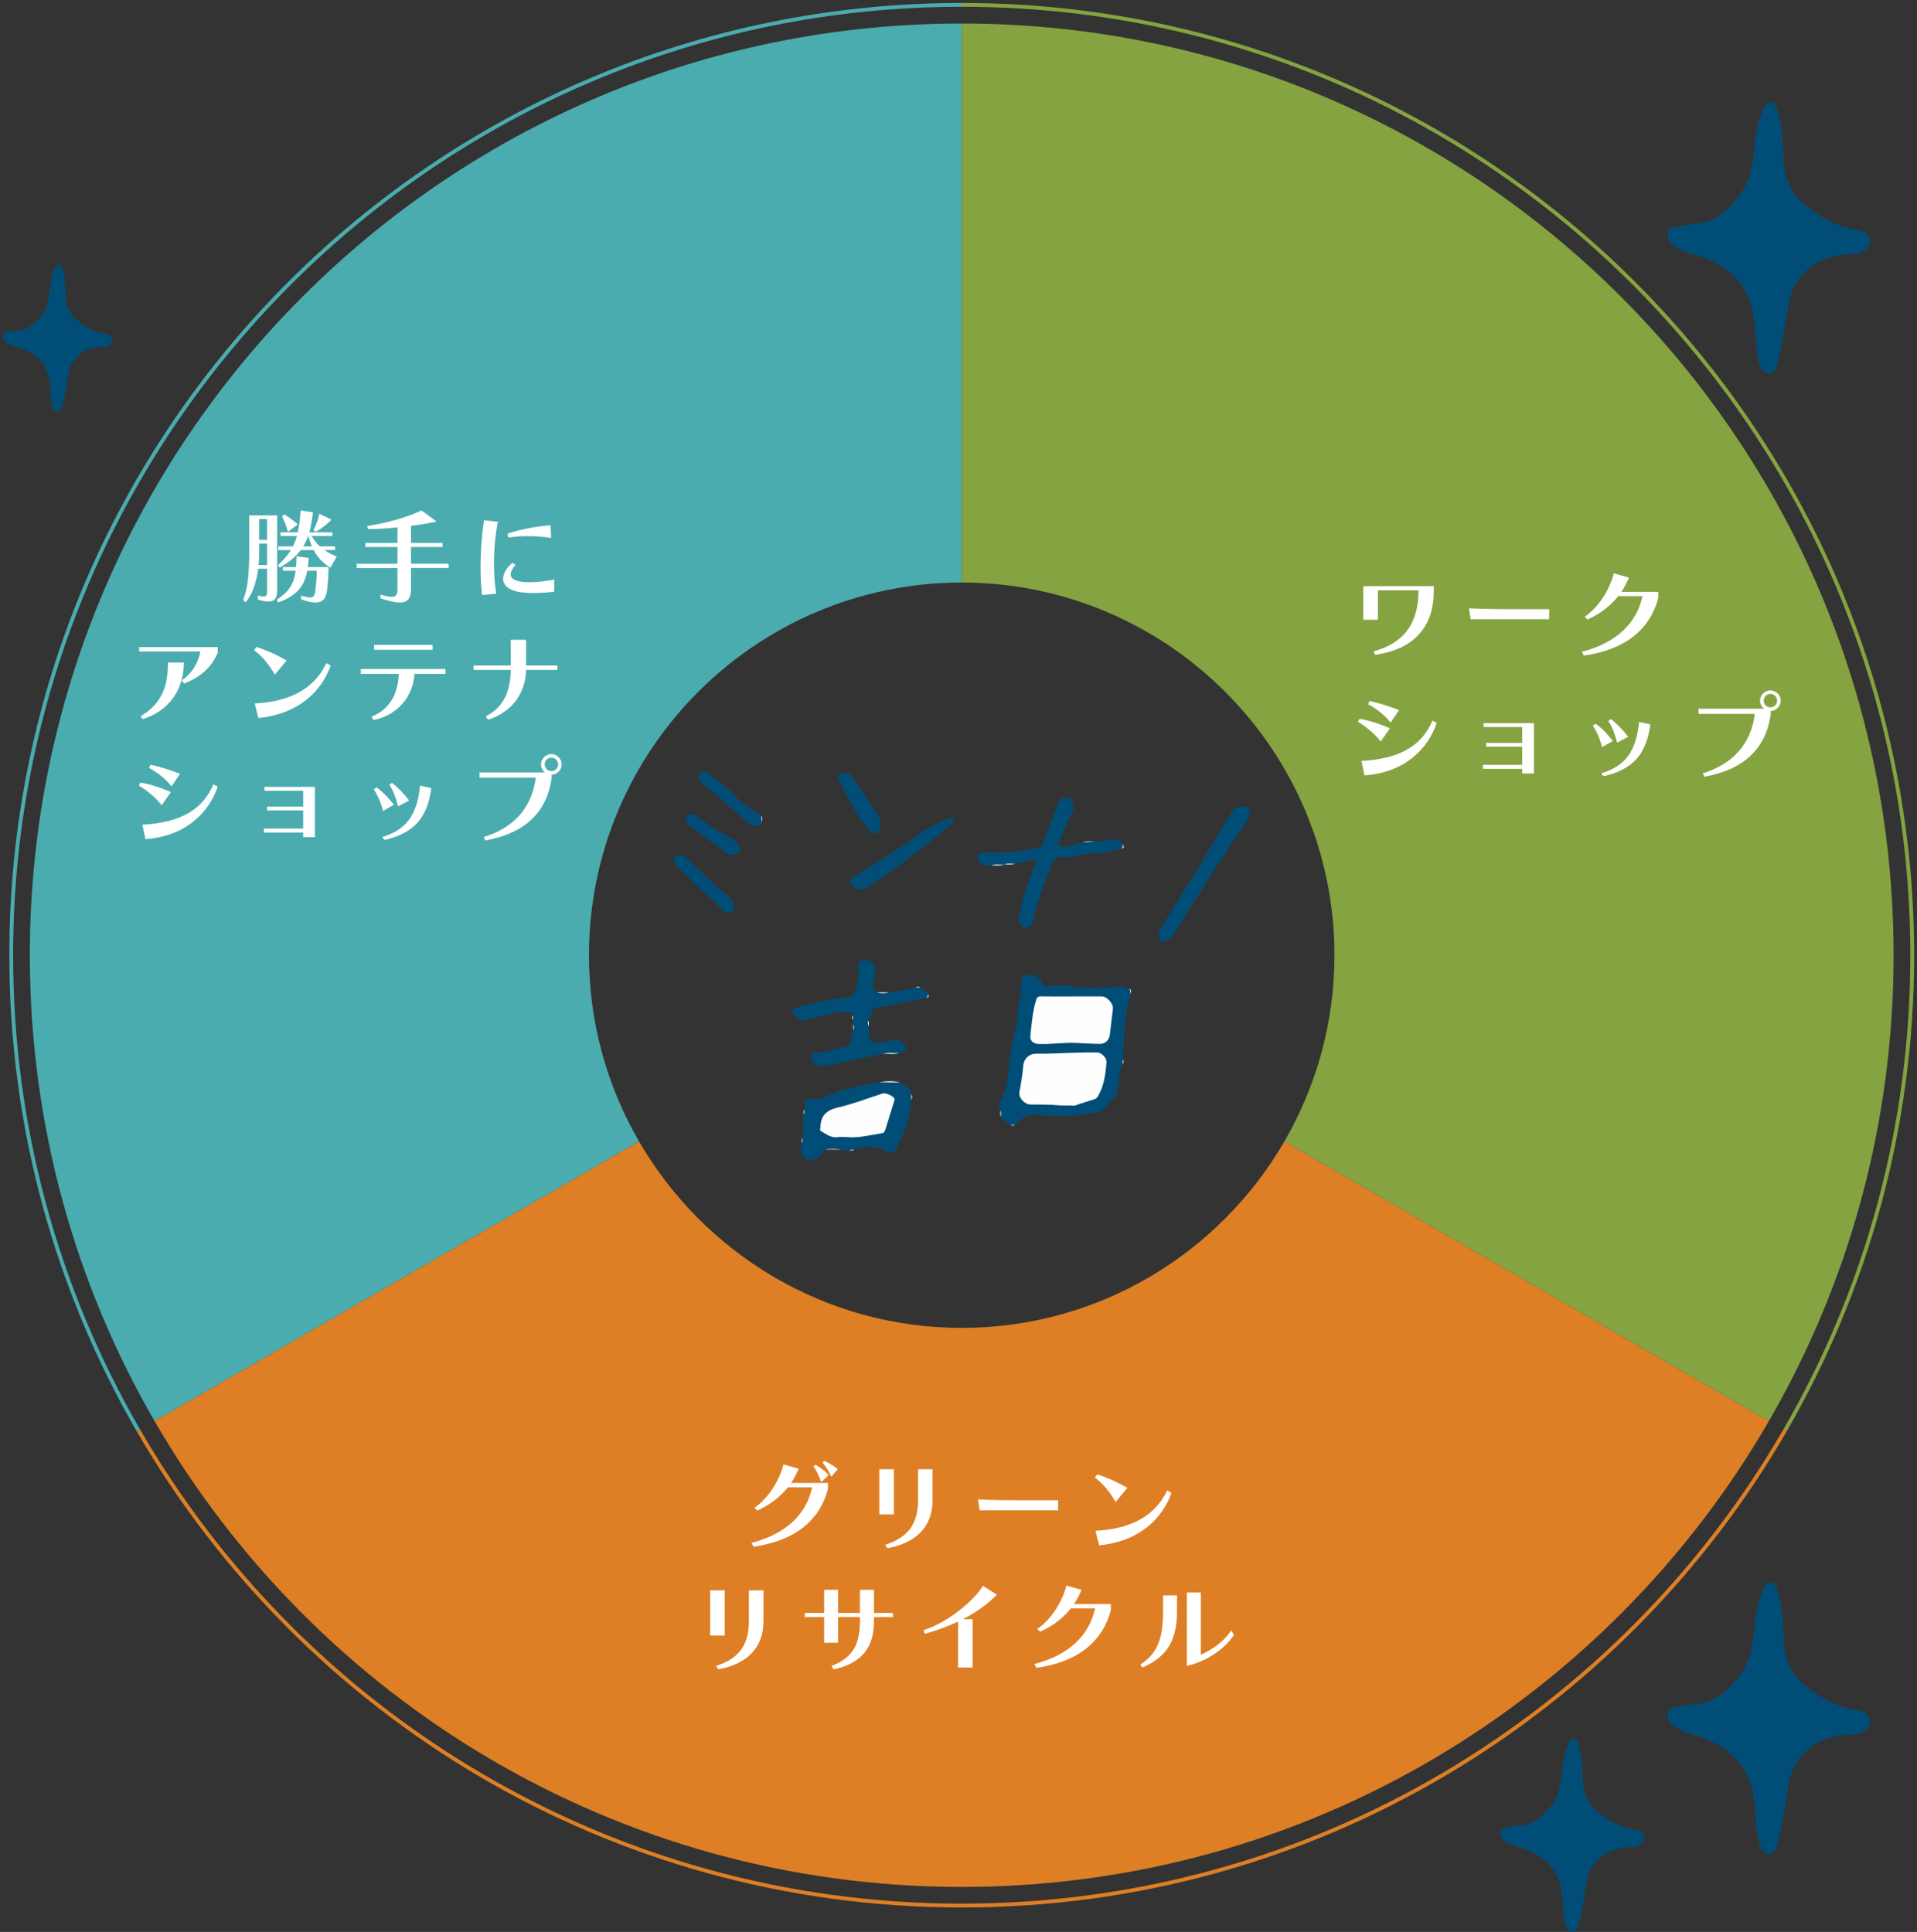<?xml version="1.0" encoding="UTF-8"?>
<svg xmlns="http://www.w3.org/2000/svg" version="1.1" viewBox="0 0 502 506">
  <rect x="0" y="0" width="502" height="506" fill="#333333" stroke="none"/>
  <defs>
    <style>
      .cls-1 {
        fill: #fcfcfc;
      }

      .cls-2 {
        stroke: #85a341;
      }

      .cls-2, .cls-3, .cls-4 {
        fill: none;
        stroke-miterlimit: 10;
      }

      .cls-3 {
        stroke: #de7f25;
      }

      .cls-5 {
        fill: #fff;
      }

      .cls-6 {
        fill: #85a341;
      }

      .cls-4 {
        stroke: #4aacaf;
      }

      .cls-7 {
        fill: #4aacaf;
      }

      .cls-8 {
        fill: #fefefe;
      }

      .cls-9 {
        fill: #004e77;
      }

      .cls-10 {
        fill: #de7f25;
      }
    </style>
  </defs>
  <!-- Generator: Adobe Illustrator 28.7.1, SVG Export Plug-In . SVG Version: 1.2.0 Build 142)  -->
  <g>
    <g id="_レイヤー_1" data-name="レイヤー_1">
      <g>
        <g>
          <path class="cls-7" d="M154.231,250.184c0-53.823,43.788-97.611,97.611-97.611V6.157C117.07,6.157,7.815,115.412,7.815,250.184c0,44.457,11.894,86.133,32.664,122.03l126.87-73.249c-8.325-14.364-13.118-31.019-13.118-48.782Z"/>
          <path class="cls-4" d="M251.842,1.276C114.374,1.276,2.935,112.716,2.935,250.184c0,45.346,12.132,87.855,33.318,124.471"/>
          <path class="cls-10" d="M336.335,298.966c-16.901,29.159-48.433,48.829-84.492,48.829s-67.592-19.67-84.492-48.829l-126.87,73.249c42.196,72.929,121.047,121.997,211.363,121.997s169.167-49.068,211.363-121.997l-126.87-73.249Z"/>
          <path class="cls-3" d="M36.252,374.655c43.04,74.387,123.468,124.437,215.59,124.437s172.55-50.05,215.59-124.437"/>
        </g>
        <path class="cls-6" d="M349.453,250.184c0,17.763-4.793,34.418-13.118,48.782l126.87,73.249c20.77-35.898,32.664-77.574,32.664-122.03,0-134.773-109.254-244.027-244.027-244.027v146.416c53.823,0,97.611,43.788,97.611,97.611Z"/>
        <path class="cls-2" d="M467.432,374.655c21.186-36.616,33.318-79.125,33.318-124.471C500.75,112.716,389.31,1.276,251.842,1.276"/>
      </g>
      <g>
        <path class="cls-5" d="M67.532,156.01c.671.134,1.154.215,1.503.215.806,0,.913-.43.913-1.745v-5.529h-2.335c-.456,3.597-1.53,6.817-3.328,8.804l-.59-.645c1.288-3.409,1.557-7.193,1.557-12.588v-9.528h7.327v19.486c0,1.825-.375,3.06-2.308,3.06-.698,0-1.583-.161-2.738-.51v-1.02ZM69.947,142.375h-2.066v2.147c0,1.181-.054,2.335-.161,3.462h2.228v-5.609ZM69.947,135.96h-2.066v5.449h2.066v-5.449ZM78.858,156.01c1.074.295,1.825.483,2.362.483,1.047,0,1.235-.671,1.423-2.389.214-1.986.295-2.979.295-4.617h-2.469c-.725,3.919-2.657,6.496-7.596,8.294l-.403-.698c3.436-2.228,4.563-4.482,4.939-7.596h-3.328v-.966h3.436c.08-.885.107-1.852.134-2.845l3.167.456c-.027.832-.107,1.637-.215,2.389h5.422c0,2.282-.134,3.543-.322,5.637-.188,2.147-.832,3.65-3.113,3.65-.939,0-2.147-.269-3.731-.832v-.966ZM86.534,148.709c-1.879-1.127-3.436-2.764-4.402-4.643h-3.382c-1.261,1.691-3.033,3.194-5.502,4.589l-.483-.644c1.476-1.234,2.577-2.604,3.409-3.945h-3.274v-.966h3.812c.429-.859.778-1.771,1.046-2.711h-4.294v-.966h4.509c.376-1.637.617-3.758.751-5.744l3.221.51c-.188,1.771-.51,3.704-.939,5.234h6.013v.966h-5.422c.644,1.101,1.369,1.959,2.174,2.711h4v.966h-2.818c.939.671,1.986,1.208,3.221,1.691l-1.637,2.952ZM75.396,139.315c-.617-2.308-1.53-4.08-1.53-4.08l.563-.51s1.879,1.1,3.57,2.604l-2.604,1.986ZM81.677,143.099c-.376-.886-.698-1.825-.966-2.738-.349.966-.778,1.852-1.315,2.738h2.282ZM82.106,138.805c1.101-2.094,1.53-4.241,1.53-4.241l3.167,1.53s-1.879,2.067-4.187,3.167l-.51-.456Z"/>
        <path class="cls-5" d="M107.634,148.762v5.368c0,2.496-.778,3.677-2.926,3.677-1.234,0-2.872-.376-5.073-1.101v-.939c1.315.349,2.255.563,2.926.563,1.261,0,1.53-.698,1.53-2.201v-5.368h-10.683v-1.1h10.683v-4.402h-8.428v-1.047h8.428v-4.08c-2.469.268-5.046.402-7.676.456l-.269-.805c6.093-1.02,10.226-2.281,14.252-4.08l3.945,2.898c-2.416.51-4.563.859-6.71,1.127v4.482h8.267v1.047h-8.267v4.402h9.877v1.1h-9.877Z"/>
        <path class="cls-5" d="M126.237,155.848c-.269-2.281-.403-4.804-.403-7.408,0-4.026.322-8.267.913-12.186l3.624.402c-.671,3.409-1.02,7.22-1.02,10.924,0,2.737.215,5.448.59,7.917l-3.704.349ZM145.133,154.963c-1.664.215-3.489.349-5.314.349-.778,0-1.53-.027-2.309-.081-4.026-.242-5.771-1.798-5.771-3.65,0-1.342.886-2.845,2.442-4.187l.832.537c-.832.939-1.288,1.798-1.288,2.496,0,1.127,1.154,1.879,3.892,2.04.349.027.698.027,1.047.027,2.174,0,4.59-.322,6.469-.698v3.167ZM144.327,140.898c-2.121-.322-4.134-.483-6.039-.483-1.798,0-3.516.134-5.18.402l-.188-1.046c3.409-1.181,7.193-1.825,11.246-2.228l.161,3.355Z"/>
        <path class="cls-5" d="M47.586,178.205c2.55-1.691,4.294-4.402,4.885-7.569h-16.023v-1.154h20.56l.027,1.449c-1.664,3.946-4.617,6.442-8.831,8.106l-.617-.832ZM36.824,187.599c5.314-3.194,7.166-7.461,7.166-14.064h4.16c-.027,7.167-3.865,12.588-10.79,14.843l-.537-.778Z"/>
        <path class="cls-5" d="M71.987,176.702c-1.583-2.738-3.489-5.02-5.476-6.415l.671-.832c2.496.805,5.26,2.013,7.864,3.543l-3.06,3.704ZM86.588,174.313c-2.362,6.71-8.374,12.696-18.922,13.742l-.966-3.811c10.199-.51,15.917-4.563,18.761-10.548l1.127.617Z"/>
        <path class="cls-5" d="M108.546,176.487c-.295,4.938-3.409,10.495-10.683,12.105l-.59-.859c5.207-2.174,6.925-6.388,7.167-11.246h-9.958v-1.262h22.197v1.262h-8.132ZM97.971,170.179v-1.261h15.326v1.261h-15.326Z"/>
        <path class="cls-5" d="M137.778,175.467c-.161,5.449-3.033,10.763-9.958,13.044l-.618-.886c4.67-2.362,6.469-6.576,6.549-12.159h-9.743v-1.154h9.743v-6.737h4.026v6.737h8.187v1.154h-8.187Z"/>
        <path class="cls-5" d="M42.352,210.895c-1.718-2.147-3.865-3.865-5.985-5.153l.403-.778c2.308.349,5.314,1.315,7.971,2.496l-2.389,3.436ZM57.007,206.036c-2.281,6.791-8.374,12.991-18.922,13.742l-.805-3.784c10.387-.537,15.943-4.241,18.6-10.575l1.127.617ZM44.929,205.929c-1.825-2.147-3.704-3.624-5.878-4.778l.349-.859c2.254.457,5.153,1.369,7.757,2.389l-2.228,3.248Z"/>
        <path class="cls-5" d="M79.394,219.269v-1.208h-10.307v-1.046h10.307v-4.751h-9.448v-.993h9.448v-4.16h-10.146v-1.02h13.206v13.179h-3.06Z"/>
        <path class="cls-5" d="M100.306,212.398c-.563-2.254-1.396-4.133-2.416-5.636l.725-.537c1.852,1.369,3.033,2.711,4.536,4.536l-2.845,1.637ZM100.092,219.242c6.334-1.933,9.125-5.771,9.904-13.474l2.953.644c-1.047,7.999-4.778,11.89-12.266,13.581l-.59-.751ZM104.252,211.19c-.59-2.254-1.289-4.16-2.308-5.663l.698-.483c1.825,1.422,3.06,2.818,4.509,4.616l-2.898,1.53Z"/>
        <path class="cls-5" d="M144.461,203.863c-1.342,9.045-7.085,14.386-17.338,16.265l-.457-.886c7.918-2.442,12.642-7.73,13.635-15.567h-14.735v-1.369h17.124c-.617-.51-1.02-1.262-1.02-2.094,0-1.449,1.261-2.711,2.71-2.711s2.711,1.262,2.711,2.711c0,1.423-1.208,2.657-2.63,2.711v.939ZM144.38,198.441c-.966,0-1.744.778-1.744,1.771,0,.966.778,1.745,1.744,1.745.993,0,1.771-.778,1.771-1.745,0-.993-.778-1.771-1.771-1.771Z"/>
      </g>
      <g>
        <path class="cls-5" d="M216.809,389.989c-2.201,8.454-8.911,13.635-19.486,15.11l-.51-.992c8.991-2.362,14.333-7.436,15.862-14.574h-6.334c-2.147,2.657-4.805,4.643-8.052,6.119l-.751-.725c3.65-2.442,6.656-7.301,7.623-11.38l3.973,1.127c-.564,1.288-1.127,2.522-1.986,3.73h9.663v1.584ZM215.037,388.164c-.618-1.718-1.262-3.113-2.013-4.106l.51-.43c1.315.806,2.523,1.584,3.462,2.737l-1.959,1.799ZM217.695,386.769c-.698-1.53-1.45-2.738-2.309-3.678l.483-.482c1.154.59,2.335,1.181,3.516,2.146l-1.691,2.014Z"/>
        <path class="cls-5" d="M230.258,396.646v-11.837h3.812v11.837h-3.812ZM231.788,404.617c6.253-1.986,8.615-5.771,8.615-11.729v-8.079h3.812v8.079c0,5.1-2.335,10.816-11.81,12.615l-.617-.886Z"/>
        <path class="cls-5" d="M256.538,395.573l-.456-2.872c3.462.215,8.884.241,13.957.241h7.059v2.631h-20.56Z"/>
        <path class="cls-5" d="M292.158,393.398c-1.583-2.737-3.489-5.019-5.476-6.414l.671-.832c2.496.805,5.26,2.013,7.864,3.542l-3.06,3.704ZM306.759,391.009c-2.362,6.71-8.374,12.695-18.922,13.742l-.966-3.812c10.199-.51,15.917-4.562,18.761-10.548l1.127.617Z"/>
        <path class="cls-5" d="M185.968,428.369v-11.837h3.812v11.837h-3.812ZM187.498,436.341c6.253-1.986,8.616-5.771,8.616-11.729v-8.079h3.811v8.079c0,5.1-2.335,10.816-11.81,12.615l-.617-.886Z"/>
        <path class="cls-5" d="M228.861,423.538v.832c0,5.1-1.342,10.843-10.548,12.856l-.59-.886c5.958-2.281,7.461-6.013,7.461-11.971v-.832h-5.717v6.71h-3.65v-6.71h-5.073v-1.074h5.073v-6.065h3.65v6.065h5.717v-6.065h3.677v6.065h4.965v1.074h-4.965Z"/>
        <path class="cls-5" d="M250.9,436.743v-12.024c-2.818,1.315-5.771,2.389-8.723,3.194l-.376-.913c6.415-2.147,12.803-7.301,15.621-11.648l3.624,2.309c-2.469,2.55-5.529,4.696-8.884,6.414h2.523v12.669h-3.785Z"/>
        <path class="cls-5" d="M290.894,421.713c-2.201,8.454-8.911,13.635-19.486,15.111l-.51-.993c8.991-2.362,14.333-7.436,15.862-14.574h-6.334c-2.147,2.657-4.804,4.643-8.052,6.119l-.751-.725c3.65-2.442,6.656-7.301,7.623-11.38l3.972,1.127c-.563,1.288-1.127,2.522-1.986,3.73h9.662v1.584Z"/>
        <path class="cls-5" d="M298.601,435.991c4.697-3.06,5.958-7.139,5.958-13.93v-4.214h3.65v4.295c0,7.542-2.684,11.836-9.045,14.601l-.563-.752ZM323.133,428.182c-2.066,3.274-6.656,6.844-12.346,8.132v-19.218h3.677v16.293c2.926-1.289,6.093-3.463,7.918-6.361l.751,1.154Z"/>
      </g>
      <g>
        <path class="cls-5" d="M359.646,170.639c8.294-2.335,11.81-7.596,11.81-16.023h-10.629v7.703h-3.838v-8.804h18.466v1.503c0,8.509-4.644,15.031-15.326,16.48l-.483-.859Z"/>
        <path class="cls-5" d="M385.12,162.184l-.456-2.872c3.462.215,8.884.242,13.957.242h7.059v2.63h-20.56Z"/>
        <path class="cls-5" d="M434.241,156.602c-2.201,8.455-8.911,13.635-19.486,15.111l-.51-.993c8.991-2.362,14.332-7.435,15.862-14.574h-6.334c-2.147,2.657-4.804,4.644-8.052,6.12l-.751-.725c3.65-2.442,6.656-7.301,7.623-11.38l3.972,1.127c-.563,1.288-1.127,2.523-1.986,3.73h9.663v1.584Z"/>
        <path class="cls-5" d="M361.579,194.203c-1.718-2.147-3.865-3.865-5.985-5.153l.403-.778c2.308.349,5.314,1.315,7.971,2.496l-2.389,3.436ZM376.234,189.345c-2.281,6.791-8.374,12.991-18.922,13.742l-.805-3.784c10.387-.537,15.943-4.241,18.6-10.575l1.127.617ZM364.156,189.238c-1.825-2.147-3.704-3.624-5.878-4.778l.349-.859c2.254.457,5.153,1.369,7.757,2.389l-2.228,3.248Z"/>
        <path class="cls-5" d="M398.621,202.577v-1.208h-10.307v-1.046h10.307v-4.751h-9.448v-.993h9.448v-4.16h-10.146v-1.02h13.206v13.179h-3.06Z"/>
        <path class="cls-5" d="M419.533,195.706c-.563-2.254-1.396-4.133-2.416-5.636l.725-.537c1.852,1.369,3.033,2.711,4.536,4.536l-2.845,1.637ZM419.318,202.551c6.334-1.933,9.125-5.771,9.904-13.474l2.952.644c-1.047,7.999-4.777,11.89-12.266,13.581l-.59-.751ZM423.478,194.498c-.59-2.254-1.289-4.16-2.308-5.663l.698-.483c1.825,1.422,3.06,2.818,4.509,4.616l-2.899,1.53Z"/>
        <path class="cls-5" d="M463.688,187.171c-1.343,9.045-7.086,14.386-17.339,16.265l-.456-.886c7.917-2.442,12.642-7.73,13.635-15.567h-14.735v-1.369h17.124c-.617-.51-1.021-1.262-1.021-2.094,0-1.449,1.262-2.711,2.711-2.711s2.711,1.262,2.711,2.711c0,1.423-1.208,2.657-2.63,2.711v.939ZM463.607,181.749c-.966,0-1.744.778-1.744,1.771,0,.966.778,1.745,1.744,1.745.993,0,1.771-.778,1.771-1.745,0-.993-.778-1.771-1.771-1.771Z"/>
      </g>
      <g>
        <g>
          <path class="cls-9" d="M259.516,226.646c-.847-.039-1.653.033-2.497-.431-.859-.472-1.084-1.105-.954-1.867.138-.808.929-.973,1.622-1.009,1.079-.055,2.163.009,3.244-.018,3.728-.092,7.43-.382,11.054-1.358.588-.158.882-.338,1.115-.975,1.397-3.806,2.87-7.584,4.362-11.354.411-1.038,1.509-.329,2.215-.702.467-.246.586.26.79.513.898,1.116.891,2.146.196,3.492-1.243,2.408-2.186,4.973-3.223,7.485-.407.985-.159,1.342.913,1.408.351.022.721-.019,1.062-.106,1.41-.36,2.813-.748,4.218-1.126,1.059-.232,2.149.084,3.206-.181,1.5-.171,3.002-.327,4.5-.516,1.161-.147,1.998.371,2.694,1.223.062.453.265.952-.388,1.168-2.389.37-4.724,1.332-7.129,1.24-2.715-.104-5.192,1.164-7.901.949-1.76-.14-2.749.609-3.324,2.191-1.546,4.253-3.251,8.452-4.52,12.804-.092.315-.137.614-.15.932-.074,1.812-.459,2.265-2.2,2.605-.766.15-1.739-1.544-1.607-2.544.701-5.336,2.86-10.216,4.735-15.273-2.017.004-3.863.651-5.753,1.041-.942.196-1.92-.138-2.853.189l-.019.011c-1.124.28-2.288-.105-3.41.207Z"/>
          <path class="cls-9" d="M327.245,212.998c.08.677-.176,1.221-.551,1.775-6.728,9.96-13.313,20.014-19.547,30.293-.496.818-1.228,1.219-2.031,1.506-.942.337-1.745-.611-1.733-1.963.005-.576.255-1.055.561-1.538,3.408-5.39,6.775-10.806,10.105-16.245,2.983-4.873,5.886-9.792,8.861-14.669.668-1.095,3.599-1.261,4.214-.215.164.279.087.7.121,1.056Z"/>
          <path class="cls-9" d="M249.555,213.899c.212.87.14,1.419-.526,1.999-5.141,4.476-10.527,8.637-16.079,12.584-1.706,1.213-3.507,2.311-5.198,3.525-.833.598-1.487.961-2.46.919-.997-.043-2.497-1.132-2.735-2.095-.158-.638.473-.787.811-1.005,1.928-1.248,3.916-2.403,5.847-3.647,2.929-1.887,5.759-3.943,8.771-5.682,1.457-.841,2.447-2.199,3.929-2.951,1.473-.747,2.902-1.582,4.385-2.305,1.017-.496,2.095-.869,3.255-1.341Z"/>
          <path class="cls-9" d="M222.453,202.527c2.549,3.54,4.886,7.223,7.315,10.845.873,1.302.832,2.673.588,4.08-.132.763-1.627,1.108-2.234.51-1.264-1.244-2.282-2.68-3.25-4.171-1.924-2.964-3.575-6.07-5.084-9.256-.704-1.486-.654-1.566,1-2.023.556-.079,1.112-.102,1.666.015Z"/>
          <path class="cls-9" d="M190.54,238.937c-.475.084-.893-.149-1.274-.56-1.733-1.867-3.655-3.552-5.522-5.268-2.263-2.08-4.385-4.295-6.61-6.408-.252-.239-.654-.448-.603-.841.066-.508-.439-1.284.311-1.478.808-.209,1.672-.832,2.553.011,2.684,2.57,5.392,5.113,8.113,7.644.932.866,1.867,1.751,2.909,2.471,1.273.88,1.609,2.185,1.901,3.532.112.519-.655.9-1.777.896Z"/>
          <path class="cls-9" d="M199.567,215.63c-1.507.938-2.365,1.168-4.124-.489-2.578-2.429-5.368-4.612-7.987-6.997-1.29-1.174-2.617-2.353-4.048-3.391-.719-.522-.561-1.371-.191-2.016.403-.701,1.628-.798,2.348-.241,1.008.78,1.968,1.621,2.946,2.439,1.1.921,2.385,1.697,3.259,2.798,2.065,2.602,5.037,3.965,7.569,5.92.318.631-.066,1.343.229,1.976Z"/>
          <path class="cls-9" d="M191.417,223.961c-.886-.156-1.598-.992-2.426-1.566-2.926-2.026-5.869-4.037-8.59-6.345-.743-.63-.741-1.515-.658-2.283.058-.539,1.738-.592,2.393-.124,2.998,2.141,6.009,4.266,9.344,5.862,1.089.521,1.627,1.494,2.175,2.441.548.947-.612,2.067-2.239,2.015Z"/>
          <path class="cls-1" d="M259.516,226.646c1.116-.403,2.277-.083,3.41-.207-1.113.457-2.274.12-3.41.207Z"/>
          <path class="cls-1" d="M286.841,220.418c-1.069.06-2.137.121-3.206.181,1.047-.435,2.137-.118,3.206-.181Z"/>
          <path class="cls-1" d="M262.945,226.428c.926-.44,1.902-.132,2.853-.189-.93.378-1.905.076-2.853.189Z"/>
          <path class="cls-1" d="M199.567,215.63c-.076-.659-.152-1.318-.229-1.976.491.611.156,1.317.229,1.976Z"/>
          <path class="cls-1" d="M293.647,222.293c.515-.261.335-.753.388-1.168.223.506.518,1.036-.388,1.168Z"/>
        </g>
        <g>
          <path class="cls-9" d="M264.603,294.63c-.693-.499-1.346-1.074-2.094-1.467-.415-.218-.235-.529-.375-.771-.191-.563.082-1.173-.174-1.729-.703-1.846.58-3.234,1.13-4.78.7-1.969.751-4.038,1.061-6.066.264-1.732.415-3.482.683-5.214.514-3.325,1.687-6.524,1.754-9.95.018-.928.101-2.006.619-2.93.177-.316.178-.746.079-1.193-.316-1.428.203-2.842.345-4.253.055-.541,1.269-1.039,1.875-.936,1.109.187,2.506.223,3.025,1.567.458,1.187,1.266,1.469,2.43,1.35,1.624-.167,3.263.158,4.901-.207.736-.164,1.323.688,2.216.634,1.998-.121,4.009.002,6.013-.05,1.589-.041,3.178.179,4.771-.301.913-.275,1.773.627,2.749.61.729.3.199,1.035.512,1.479-1.443,4.026-1.436,8.287-1.816,12.459-.134,1.47-.191,3.045-.1,4.572-.263.374,0,.83-.19,1.215-1.305,2.322-.885,4.989-1.487,7.452-.056.228.005.541-.128.684-1.335,1.431-2.564,3.016-4.11,4.173-.825.618-2.216.468-3.346.692-4.636.919-9.348.696-13.97.323-2.606-.21-3.644,1.346-5.196,2.524-.365.323-.78.137-1.178.116Z"/>
          <path class="cls-9" d="M231.267,275.996c-2.982.612-5.964,1.22-8.945,1.836-2.213.457-4.421.936-6.635,1.384-1.719.347-3.489-1.074-3.189-2.738.127-.702,1.263-1.034,1.903-.872,1.195.302,2.16-.173,3.2-.464,1.442-.403,2.877-.829,4.318-1.237.494-.14.768-.329.832-.957.109-1.063.436-2.104.672-3.154.202-.517.146-1.037.012-1.556-.023-.377-.045-.753-.068-1.13-.181-.399.053-.857-.179-1.249.009-.266.121-.693-.265-.66-1.172.098-2.254-.484-3.506-.133-2.926.82-5.929,1.356-8.876,2.107-.702.179-1.121.078-1.555-.422-.314-.362-.678-.68-1.007-1.03-.76-.807-.587-1.487.497-1.785,3.911-1.076,7.876-1.913,11.875-2.588.157-.026.32-.032.479-.022,2.927.184,3.422-1.888,3.79-4.079.205-1.537.192-3.075.009-4.614.107-.825,1.581-1.447,2.587-1.093,1.752.618,2.36,1.654,1.929,3.486-.1.423-.094.883-.276,1.267-.674,1.42-.213,2.564.782,3.606,1.082.197,2.165.165,3.248.018,2.327-.278,4.609-.799,6.898-1.279.402-.063.809-.196,1.187.082.59.646,1.767.587,2.001,1.662.093.396.114.764-.371.931-2.393.516-4.781,1.056-7.179,1.543-1.981.402-3.968.777-5.965,1.086-.544.084-.861.203-1.027.757-.268.9-.809,1.707-.933,2.66-.205.489-.184.981-.012,1.473-.157,1.088.275,2.125.278,3.208.002.668,1.374,1.251,2.487,1.086,1.255-.186,2.503-.425,3.749-.664,1.501-.288,2.915.633,3.185,1.978.09.446.083.654-.329.815-.477.186-.947.388-1.42.583-1.387.203-2.793-.097-4.178.161Z"/>
          <path class="cls-9" d="M210.605,290.719c.044-.317.096-.634.129-.952.062-.602-.403-1.457.577-1.641.623-.117,1.119-.653,1.902-.355,1.091.415,2.086-.292,3.055-.677,4.487-1.781,9.15-2.869,13.895-3.656,1.842-.052,3.685-.223,5.521.084.182.128.348.311.55.374,1.364.423,2.09,1.392,2.402,2.732.099.476.103.953-.002,1.429-.227,1.606-.463,3.21-.677,4.817-.239,1.797-1.273,3.289-1.884,4.943-.353.957-.844,1.862-1.255,2.798-.569,1.293-1.353,1.585-2.607.93-2.419-1.265-4.921-1.528-7.529-.667-.335.111-.691.162-1.037.241-.412.161-.871-.04-1.276.167-.68-.12-1.409.19-2.056-.229-1.452-.17-2.904-.209-4.355.015-.343.052-.411.394-.488.605-.614,1.682-2.097,1.938-3.559,2.219-.676.13-2.303-1.656-2.228-2.426.068-.692.165-1.381.249-2.071.263-.374,0-.83.19-1.215-.016-1.391.602-2.765.09-4.172-.26-.713.347-1.364.201-2.078.263-.374,0-.83.19-1.215Z"/>
          <path class="cls-1" d="M235.684,283.522c-1.84-.028-3.681-.056-5.521-.084,1.845-.269,3.688-.422,5.521.084Z"/>
          <path class="cls-1" d="M215.959,301.072c1.451-.23,2.903-.191,4.355-.015-1.452.005-2.903.01-4.355.015Z"/>
          <path class="cls-1" d="M231.267,275.996c1.38-.383,2.786-.09,4.178-.161-1.379.412-2.785.106-4.178.161Z"/>
          <path class="cls-1" d="M232.897,259.915c-1.084.261-2.167.323-3.248-.018,1.083.006,2.165.012,3.248.018Z"/>
          <path class="cls-1" d="M296.123,260.42c-.242-.468.05-1.122-.512-1.479.952.222.374.975.512,1.479Z"/>
          <path class="cls-1" d="M261.96,290.662c.191.563.204,1.144.174,1.729-.369-.545-.129-1.152-.174-1.729Z"/>
          <path class="cls-1" d="M238.634,288.056c0-.476.001-.953.002-1.429.293.477.291.953-.002,1.429Z"/>
          <path class="cls-1" d="M227.495,268.83c-.19-.493-.394-.985.012-1.473-.004.491-.008.982-.012,1.473Z"/>
          <path class="cls-1" d="M223.436,268.237c.185.52.319,1.04-.012,1.556.004-.519.008-1.038.012-1.556Z"/>
          <path class="cls-1" d="M210.123,298.184c.027.419.02.833-.19,1.215.038-.409-.144-.852.19-1.215Z"/>
          <path class="cls-1" d="M240.982,258.718c-.384-.202-.79-.07-1.187-.082.416-.269.819-.35,1.187.082Z"/>
          <path class="cls-1" d="M242.612,261.31c.372-.211.348-.58.371-.931.236.454.371.867-.371.931Z"/>
          <path class="cls-1" d="M223.189,265.858c.204.396.205.82.179,1.249-.337-.376-.155-.827-.179-1.249Z"/>
          <path class="cls-1" d="M294.017,278.666c-.027-.419-.02-.833.19-1.215-.038.409.144.852-.19,1.215Z"/>
          <path class="cls-1" d="M210.605,290.719c.027.419.02.833-.19,1.215.038-.409-.144-.852.19-1.215Z"/>
          <path class="cls-1" d="M264.603,294.63c.4.037.803.101,1.178-.116-.351.467-.758.353-1.178.116Z"/>
          <path class="cls-1" d="M222.37,301.285c.412-.158.839-.201,1.276-.167-.39.33-.846.152-1.276.167Z"/>
          <path class="cls-8" d="M273.65,275.983c4.574-.079,9.143-.426,13.722-.318,1.107.026,2.49,1.456,2.392,2.571-.263,2.995-.611,5.97-2.119,8.668-.266.475-.506.83-1.08.999-1.611.475-3.196,1.034-4.793,1.556-.19.062-.396.158-.582.136-1.29-.155-2.616.025-3.857-.095-2.528-.245-5.042-.171-7.562-.226-1.537-.034-3.085-1.832-2.804-3.309.441-2.323.802-4.657,1.021-7.012.158-1.701,1.56-2.965,3.256-2.968.802-.001,1.605,0,2.407,0Z"/>
          <path class="cls-8" d="M280.731,260.978c2.604,0,5.209,0,7.813,0,1.346,0,3.048,1.896,2.893,3.246-.265,2.306-.545,4.61-.83,6.914-.162,1.314-1.252,2.281-2.562,2.273-2.064-.013-4.122-.156-6.181-.256-3.332-.162-6.671.433-10.025.268-1.279-.063-2.166-.885-2.02-2.169.355-3.137.571-6.297,1.521-9.343.209-.67.46-.967,1.217-.953,2.724.05,5.449.019,8.173.019Z"/>
          <path class="cls-8" d="M221.554,297.81c-.721,0-1.456-.091-2.16.018-1.723.265-2.958-.75-4.307-1.497-.296-.164-.384-.38-.321-.688.024-.118.079-.233.081-.35.041-3.05,1.546-4.526,4.579-5.228,3.993-.924,7.849-2.435,11.767-3.687.697-.223,2.814.713,3.023,1.369.075.235-.026.547-.106.805-.765,2.48-1.551,4.954-2.31,7.437-.155.506-.399.759-.962.848-3.079.483-6.121,1.283-9.282.973Z"/>
        </g>
      </g>
      <path class="cls-9" d="M409.288,499.656l-.077-1.611c-.188-.44.09-.949-.202-1.374-.354-5.881-3.415-9.752-8.775-12.004-2.12-.891-4.495-1.127-6.381-2.661-.833-.678-1.052-1.389-.893-2.314.156-.914.912-.949,1.644-1.027.533-.057,1.057-.204,1.585-.311.445-.199.959.077,1.392-.203,3.962-.089,6.559-2.476,8.742-5.383,1.386-1.845,2.118-4.034,2.414-6.341.292-.425.013-.934.202-1.374.236-2.808.625-5.59,1.743-8.204.263-.615.465-1.404,1.434-1.356.995.049,1.01.907,1.226,1.521.292.832.427,1.718.629,2.581.203.438-.086.951.209,1.375.021.451.043.902.064,1.353.227.623-.112,1.308.209,1.921-.071,3.86.576,7.454,3.73,10.128,2.882,2.444,6.088,4.224,9.859,4.868.394.067.796.161,1.161.319,1.681.727,1.864,2.398.373,3.487-.357.261-.804.399-1.21.593-.714.254-1.489-.105-2.195.221-4.633.071-9.673,3.191-10.672,8.845-.667,3.775-1.13,7.598-2.15,11.309-.13.472-.319.943-.567,1.364-.47.797-1.543.833-2.098.074-.897-1.227-1.079-2.675-1.201-4.134-.197-.539.097-1.135-.196-1.663Z"/>
      <path class="cls-9" d="M459.739,88.942l-.108-2.268c-.265-.62.127-1.336-.284-1.934-.499-8.281-4.808-13.732-12.356-16.903-2.986-1.254-6.329-1.586-8.985-3.747-1.173-.955-1.481-1.956-1.258-3.258.22-1.287,1.285-1.336,2.315-1.446.751-.08,1.488-.287,2.231-.438.626-.28,1.35.108,1.96-.286,5.578-.126,9.235-3.487,12.31-7.58,1.951-2.598,2.982-5.68,3.4-8.929.411-.598.019-1.314.284-1.934.333-3.955.88-7.871,2.455-11.552.37-.866.655-1.977,2.019-1.91,1.4.069,1.422,1.277,1.726,2.142.411,1.171.601,2.419.886,3.635.286.617-.121,1.339.294,1.936.03.635.06,1.27.09,1.905.319.878-.158,1.842.294,2.705-.1,5.436.812,10.496,5.253,14.262,4.058,3.441,8.572,5.947,13.882,6.855.555.095,1.121.227,1.635.449,2.366,1.023,2.624,3.377.526,4.909-.503.367-1.132.562-1.703.836-1.005.357-2.097-.148-3.091.312-6.524.1-13.621,4.493-15.027,12.454-.939,5.316-1.591,10.699-3.027,15.924-.183.665-.449,1.328-.799,1.92-.662,1.122-2.173,1.172-2.954.104-1.263-1.728-1.52-3.766-1.691-5.821-.278-.759.136-1.599-.276-2.342Z"/>
      <path class="cls-9" d="M459.739,476.68l-.108-2.268c-.265-.62.127-1.336-.284-1.934-.499-8.281-4.808-13.732-12.356-16.903-2.986-1.254-6.329-1.586-8.985-3.747-1.173-.955-1.481-1.956-1.258-3.258.22-1.287,1.285-1.336,2.315-1.446.751-.08,1.488-.287,2.231-.438.626-.28,1.35.108,1.96-.286,5.578-.126,9.235-3.487,12.31-7.58,1.951-2.598,2.982-5.68,3.4-8.929.411-.598.019-1.314.284-1.934.333-3.955.88-7.871,2.455-11.552.37-.866.655-1.977,2.019-1.91,1.4.069,1.422,1.277,1.726,2.142.411,1.171.601,2.419.886,3.635.286.617-.121,1.339.294,1.936.03.635.06,1.27.09,1.905.319.878-.158,1.842.294,2.705-.1,5.436.812,10.496,5.253,14.262,4.058,3.441,8.572,5.947,13.882,6.855.555.095,1.121.227,1.635.449,2.366,1.023,2.624,3.377.526,4.909-.503.367-1.132.562-1.703.836-1.005.357-2.097-.148-3.091.312-6.524.1-13.621,4.493-15.027,12.454-.939,5.316-1.591,10.699-3.027,15.924-.183.665-.449,1.328-.799,1.92-.662,1.122-2.173,1.172-2.954.104-1.263-1.728-1.52-3.766-1.691-5.821-.278-.759.136-1.599-.276-2.342Z"/>
      <path class="cls-9" d="M13.229,102.993l-.059-1.227c-.144-.335.069-.723-.154-1.047-.27-4.481-2.602-7.431-6.687-9.147-1.616-.679-3.425-.859-4.863-2.028-.635-.517-.801-1.059-.681-1.763.119-.697.695-.723,1.253-.782.406-.043.805-.155,1.208-.237.339-.151.731.059,1.061-.155,3.019-.068,4.998-1.887,6.662-4.102,1.056-1.406,1.614-3.074,1.84-4.832.222-.324.01-.711.154-1.047.18-2.14.476-4.259,1.329-6.252.2-.469.355-1.07,1.093-1.033.758.037.77.691.934,1.159.222.634.325,1.309.479,1.967.155.334-.065.725.159,1.048.016.344.032.687.049,1.031.173.475-.086.997.159,1.464-.054,2.942.439,5.68,2.843,7.718,2.196,1.862,4.639,3.219,7.512,3.71.301.051.607.123.885.243,1.281.554,1.42,1.828.284,2.657-.272.199-.613.304-.922.452-.544.193-1.135-.08-1.673.169-3.531.054-7.371,2.432-8.132,6.74-.508,2.877-.861,5.79-1.638,8.618-.099.36-.243.719-.432,1.039-.358.607-1.176.634-1.599.056-.683-.935-.822-2.038-.915-3.15-.15-.411.074-.865-.149-1.267Z"/>
    </g>
  </g>
</svg>